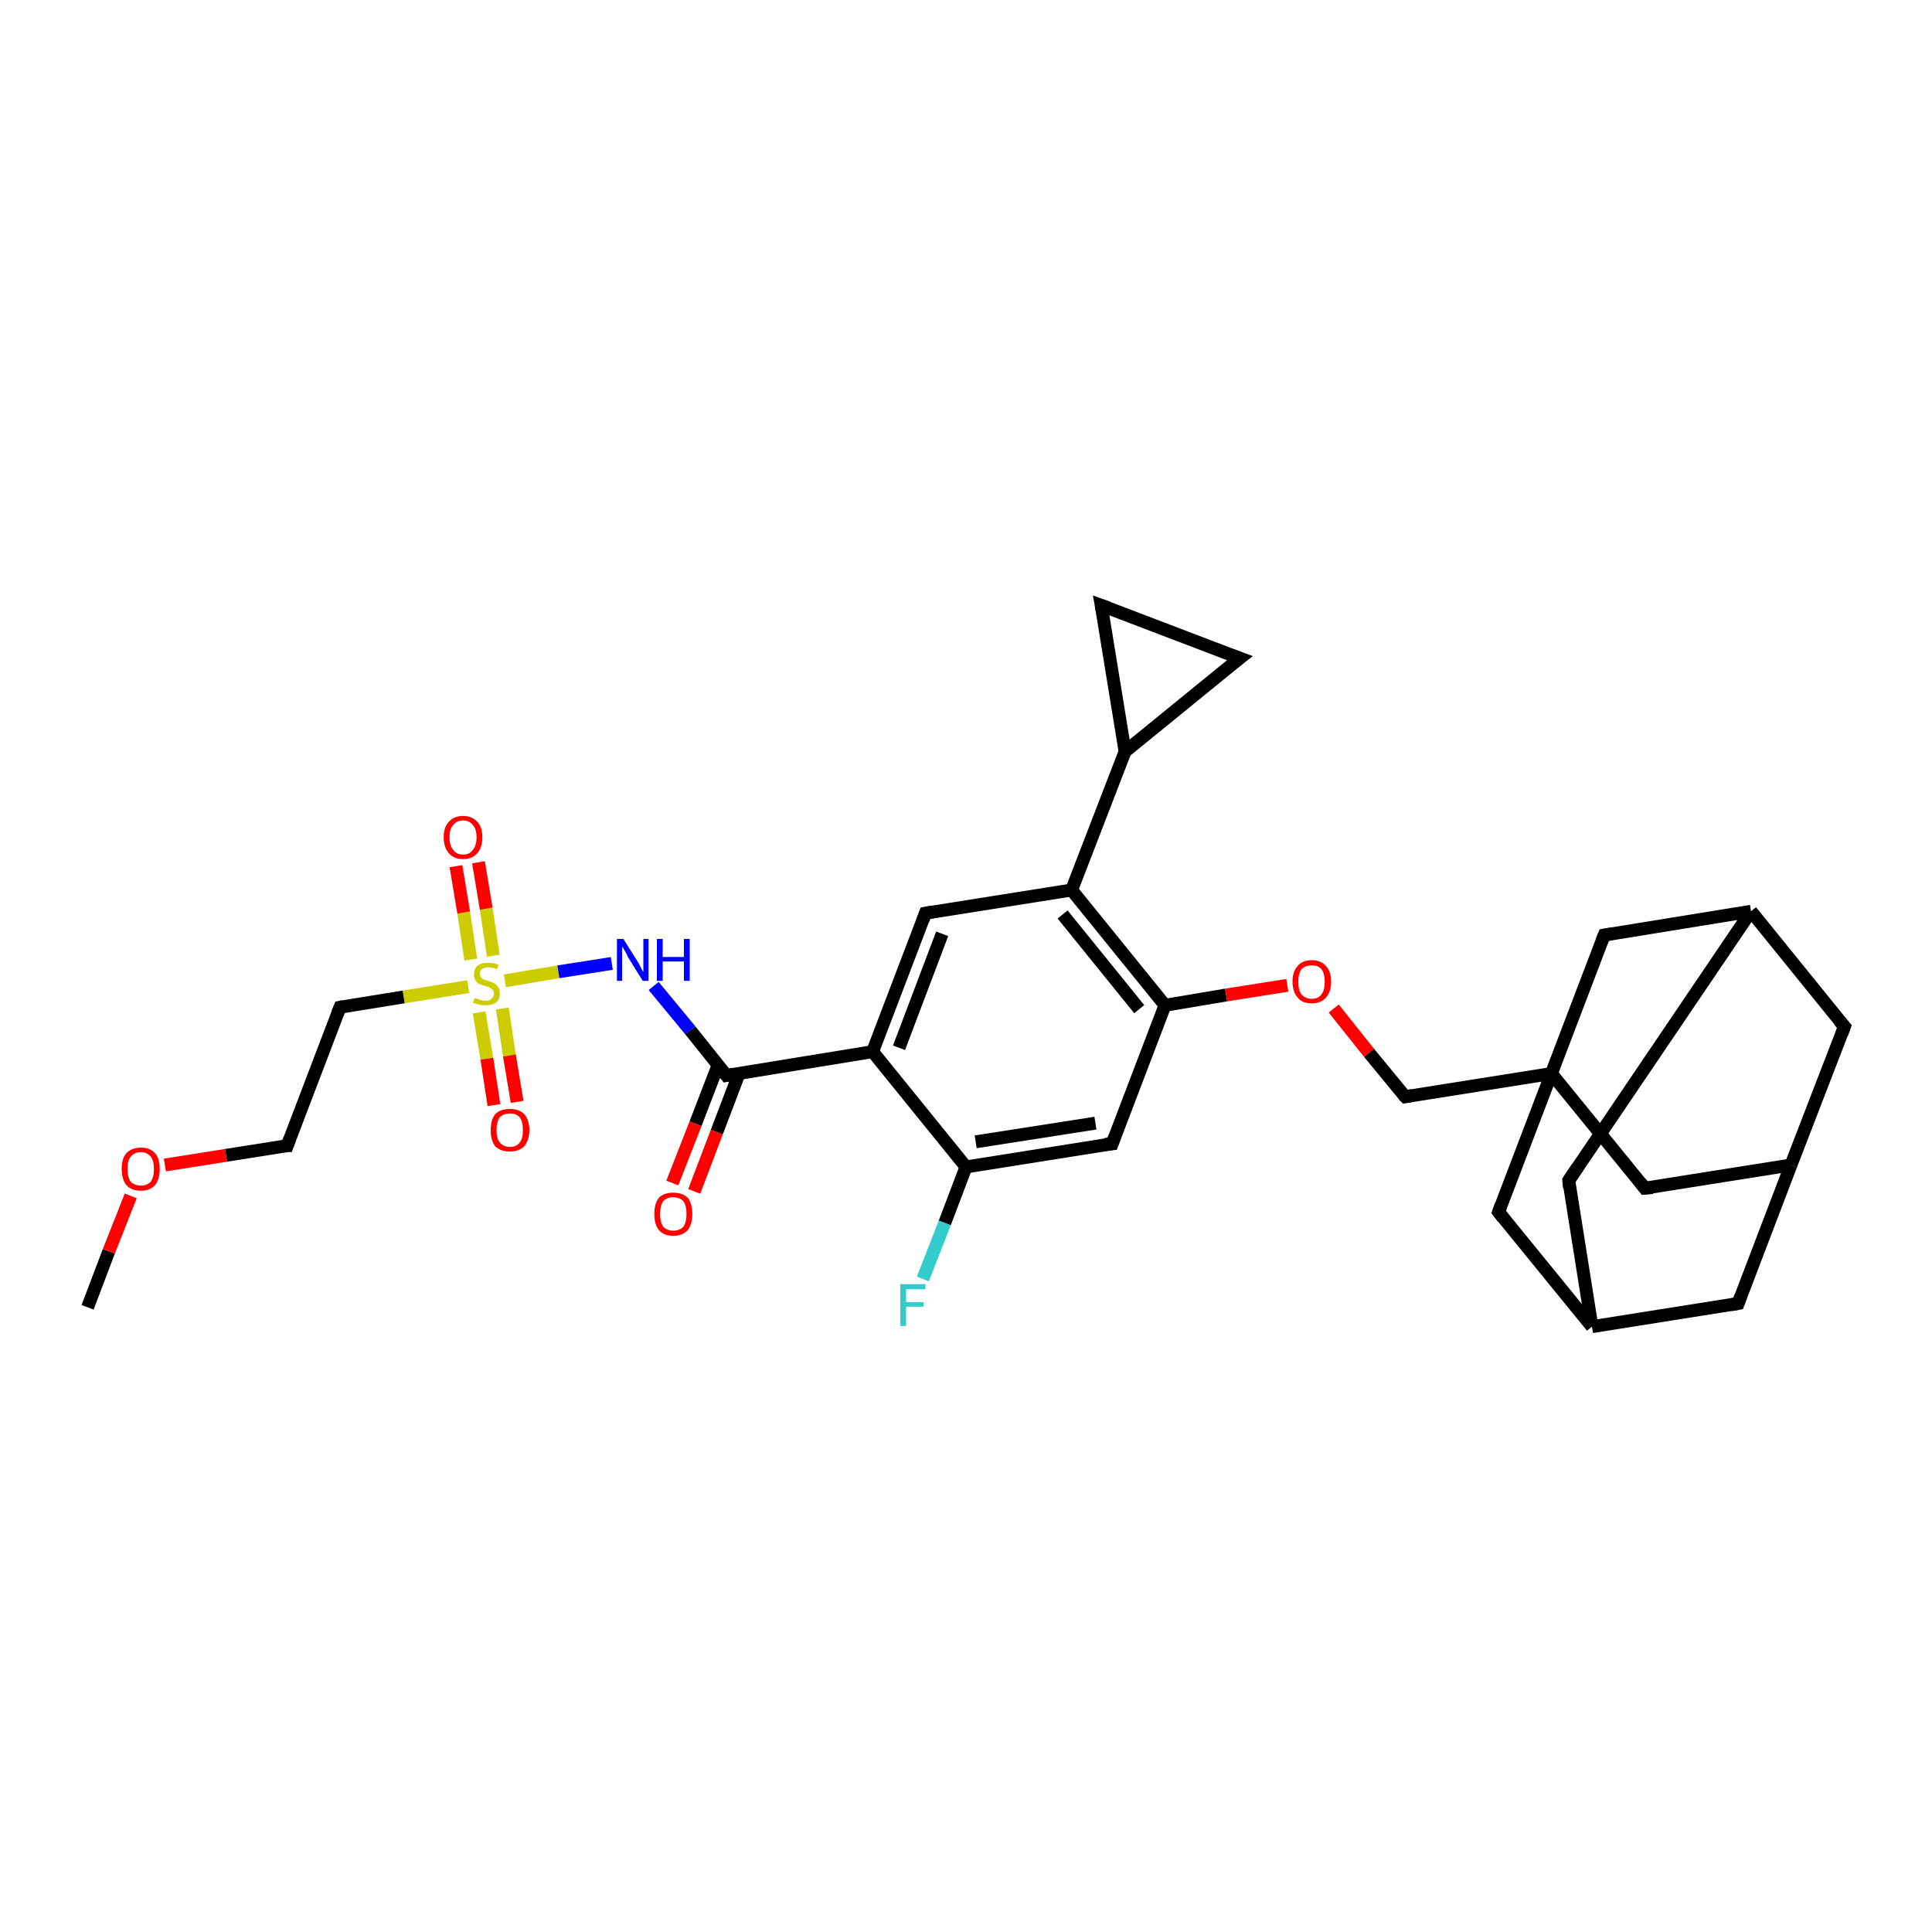 <?xml version='1.0' encoding='iso-8859-1'?>
<svg version='1.1' baseProfile='full'
              xmlns='http://www.w3.org/2000/svg'
                      xmlns:rdkit='http://www.rdkit.org/xml'
                      xmlns:xlink='http://www.w3.org/1999/xlink'
                  xml:space='preserve'
width='300px' height='300px' viewBox='0 0 300 300'>
<!-- END OF HEADER -->
<rect style='opacity:1.0;fill:#FFFFFF;stroke:none' width='300.0' height='300.0' x='0.0' y='0.0'> </rect>
<path class='bond-0 atom-0 atom-1' d='M 13.6,203.0 L 16.9,194.3' style='fill:none;fill-rule:evenodd;stroke:#000000;stroke-width:2.0px;stroke-linecap:butt;stroke-linejoin:miter;stroke-opacity:1' />
<path class='bond-0 atom-0 atom-1' d='M 16.9,194.3 L 20.3,185.7' style='fill:none;fill-rule:evenodd;stroke:#FF0000;stroke-width:2.0px;stroke-linecap:butt;stroke-linejoin:miter;stroke-opacity:1' />
<path class='bond-1 atom-1 atom-2' d='M 25.6,180.9 L 35.1,179.4' style='fill:none;fill-rule:evenodd;stroke:#FF0000;stroke-width:2.0px;stroke-linecap:butt;stroke-linejoin:miter;stroke-opacity:1' />
<path class='bond-1 atom-1 atom-2' d='M 35.1,179.4 L 44.6,177.9' style='fill:none;fill-rule:evenodd;stroke:#000000;stroke-width:2.0px;stroke-linecap:butt;stroke-linejoin:miter;stroke-opacity:1' />
<path class='bond-2 atom-2 atom-3' d='M 44.6,177.9 L 52.8,156.4' style='fill:none;fill-rule:evenodd;stroke:#000000;stroke-width:2.0px;stroke-linecap:butt;stroke-linejoin:miter;stroke-opacity:1' />
<path class='bond-3 atom-3 atom-4' d='M 52.8,156.4 L 62.7,154.8' style='fill:none;fill-rule:evenodd;stroke:#000000;stroke-width:2.0px;stroke-linecap:butt;stroke-linejoin:miter;stroke-opacity:1' />
<path class='bond-3 atom-3 atom-4' d='M 62.7,154.8 L 72.7,153.2' style='fill:none;fill-rule:evenodd;stroke:#CCCC00;stroke-width:2.0px;stroke-linecap:butt;stroke-linejoin:miter;stroke-opacity:1' />
<path class='bond-4 atom-4 atom-5' d='M 74.4,157.2 L 75.6,164.4' style='fill:none;fill-rule:evenodd;stroke:#CCCC00;stroke-width:2.0px;stroke-linecap:butt;stroke-linejoin:miter;stroke-opacity:1' />
<path class='bond-4 atom-4 atom-5' d='M 75.6,164.4 L 76.7,171.6' style='fill:none;fill-rule:evenodd;stroke:#FF0000;stroke-width:2.0px;stroke-linecap:butt;stroke-linejoin:miter;stroke-opacity:1' />
<path class='bond-4 atom-4 atom-5' d='M 78.0,156.6 L 79.1,163.9' style='fill:none;fill-rule:evenodd;stroke:#CCCC00;stroke-width:2.0px;stroke-linecap:butt;stroke-linejoin:miter;stroke-opacity:1' />
<path class='bond-4 atom-4 atom-5' d='M 79.1,163.9 L 80.3,171.1' style='fill:none;fill-rule:evenodd;stroke:#FF0000;stroke-width:2.0px;stroke-linecap:butt;stroke-linejoin:miter;stroke-opacity:1' />
<path class='bond-5 atom-4 atom-6' d='M 76.6,148.4 L 75.5,141.1' style='fill:none;fill-rule:evenodd;stroke:#CCCC00;stroke-width:2.0px;stroke-linecap:butt;stroke-linejoin:miter;stroke-opacity:1' />
<path class='bond-5 atom-4 atom-6' d='M 75.5,141.1 L 74.3,133.9' style='fill:none;fill-rule:evenodd;stroke:#FF0000;stroke-width:2.0px;stroke-linecap:butt;stroke-linejoin:miter;stroke-opacity:1' />
<path class='bond-5 atom-4 atom-6' d='M 73.1,149.0 L 72.0,141.7' style='fill:none;fill-rule:evenodd;stroke:#CCCC00;stroke-width:2.0px;stroke-linecap:butt;stroke-linejoin:miter;stroke-opacity:1' />
<path class='bond-5 atom-4 atom-6' d='M 72.0,141.7 L 70.8,134.5' style='fill:none;fill-rule:evenodd;stroke:#FF0000;stroke-width:2.0px;stroke-linecap:butt;stroke-linejoin:miter;stroke-opacity:1' />
<path class='bond-6 atom-4 atom-7' d='M 78.4,152.3 L 86.7,150.9' style='fill:none;fill-rule:evenodd;stroke:#CCCC00;stroke-width:2.0px;stroke-linecap:butt;stroke-linejoin:miter;stroke-opacity:1' />
<path class='bond-6 atom-4 atom-7' d='M 86.7,150.9 L 95.0,149.6' style='fill:none;fill-rule:evenodd;stroke:#0000FF;stroke-width:2.0px;stroke-linecap:butt;stroke-linejoin:miter;stroke-opacity:1' />
<path class='bond-7 atom-7 atom-8' d='M 101.5,153.1 L 107.2,160.0' style='fill:none;fill-rule:evenodd;stroke:#0000FF;stroke-width:2.0px;stroke-linecap:butt;stroke-linejoin:miter;stroke-opacity:1' />
<path class='bond-7 atom-7 atom-8' d='M 107.2,160.0 L 112.8,167.0' style='fill:none;fill-rule:evenodd;stroke:#000000;stroke-width:2.0px;stroke-linecap:butt;stroke-linejoin:miter;stroke-opacity:1' />
<path class='bond-8 atom-8 atom-9' d='M 111.5,165.4 L 108.0,174.5' style='fill:none;fill-rule:evenodd;stroke:#000000;stroke-width:2.0px;stroke-linecap:butt;stroke-linejoin:miter;stroke-opacity:1' />
<path class='bond-8 atom-8 atom-9' d='M 108.0,174.5 L 104.4,183.7' style='fill:none;fill-rule:evenodd;stroke:#FF0000;stroke-width:2.0px;stroke-linecap:butt;stroke-linejoin:miter;stroke-opacity:1' />
<path class='bond-8 atom-8 atom-9' d='M 114.8,166.6 L 111.3,175.8' style='fill:none;fill-rule:evenodd;stroke:#000000;stroke-width:2.0px;stroke-linecap:butt;stroke-linejoin:miter;stroke-opacity:1' />
<path class='bond-8 atom-8 atom-9' d='M 111.3,175.8 L 107.8,185.0' style='fill:none;fill-rule:evenodd;stroke:#FF0000;stroke-width:2.0px;stroke-linecap:butt;stroke-linejoin:miter;stroke-opacity:1' />
<path class='bond-9 atom-8 atom-10' d='M 112.8,167.0 L 135.5,163.3' style='fill:none;fill-rule:evenodd;stroke:#000000;stroke-width:2.0px;stroke-linecap:butt;stroke-linejoin:miter;stroke-opacity:1' />
<path class='bond-10 atom-10 atom-11' d='M 135.5,163.3 L 143.7,141.8' style='fill:none;fill-rule:evenodd;stroke:#000000;stroke-width:2.0px;stroke-linecap:butt;stroke-linejoin:miter;stroke-opacity:1' />
<path class='bond-10 atom-10 atom-11' d='M 139.6,162.7 L 146.3,145.0' style='fill:none;fill-rule:evenodd;stroke:#000000;stroke-width:2.0px;stroke-linecap:butt;stroke-linejoin:miter;stroke-opacity:1' />
<path class='bond-11 atom-11 atom-12' d='M 143.7,141.8 L 166.4,138.2' style='fill:none;fill-rule:evenodd;stroke:#000000;stroke-width:2.0px;stroke-linecap:butt;stroke-linejoin:miter;stroke-opacity:1' />
<path class='bond-12 atom-12 atom-13' d='M 166.4,138.2 L 174.7,116.7' style='fill:none;fill-rule:evenodd;stroke:#000000;stroke-width:2.0px;stroke-linecap:butt;stroke-linejoin:miter;stroke-opacity:1' />
<path class='bond-13 atom-13 atom-14' d='M 174.7,116.7 L 171.0,94.0' style='fill:none;fill-rule:evenodd;stroke:#000000;stroke-width:2.0px;stroke-linecap:butt;stroke-linejoin:miter;stroke-opacity:1' />
<path class='bond-14 atom-14 atom-15' d='M 171.0,94.0 L 192.5,102.2' style='fill:none;fill-rule:evenodd;stroke:#000000;stroke-width:2.0px;stroke-linecap:butt;stroke-linejoin:miter;stroke-opacity:1' />
<path class='bond-15 atom-12 atom-16' d='M 166.4,138.2 L 180.9,156.1' style='fill:none;fill-rule:evenodd;stroke:#000000;stroke-width:2.0px;stroke-linecap:butt;stroke-linejoin:miter;stroke-opacity:1' />
<path class='bond-15 atom-12 atom-16' d='M 165.0,142.0 L 176.9,156.7' style='fill:none;fill-rule:evenodd;stroke:#000000;stroke-width:2.0px;stroke-linecap:butt;stroke-linejoin:miter;stroke-opacity:1' />
<path class='bond-16 atom-16 atom-17' d='M 180.9,156.1 L 190.4,154.5' style='fill:none;fill-rule:evenodd;stroke:#000000;stroke-width:2.0px;stroke-linecap:butt;stroke-linejoin:miter;stroke-opacity:1' />
<path class='bond-16 atom-16 atom-17' d='M 190.4,154.5 L 199.9,153.0' style='fill:none;fill-rule:evenodd;stroke:#FF0000;stroke-width:2.0px;stroke-linecap:butt;stroke-linejoin:miter;stroke-opacity:1' />
<path class='bond-17 atom-17 atom-18' d='M 207.1,156.6 L 212.6,163.5' style='fill:none;fill-rule:evenodd;stroke:#FF0000;stroke-width:2.0px;stroke-linecap:butt;stroke-linejoin:miter;stroke-opacity:1' />
<path class='bond-17 atom-17 atom-18' d='M 212.6,163.5 L 218.2,170.3' style='fill:none;fill-rule:evenodd;stroke:#000000;stroke-width:2.0px;stroke-linecap:butt;stroke-linejoin:miter;stroke-opacity:1' />
<path class='bond-18 atom-18 atom-19' d='M 218.2,170.3 L 240.9,166.7' style='fill:none;fill-rule:evenodd;stroke:#000000;stroke-width:2.0px;stroke-linecap:butt;stroke-linejoin:miter;stroke-opacity:1' />
<path class='bond-19 atom-19 atom-20' d='M 240.9,166.7 L 255.4,184.5' style='fill:none;fill-rule:evenodd;stroke:#000000;stroke-width:2.0px;stroke-linecap:butt;stroke-linejoin:miter;stroke-opacity:1' />
<path class='bond-20 atom-20 atom-21' d='M 255.4,184.5 L 278.1,180.9' style='fill:none;fill-rule:evenodd;stroke:#000000;stroke-width:2.0px;stroke-linecap:butt;stroke-linejoin:miter;stroke-opacity:1' />
<path class='bond-21 atom-21 atom-22' d='M 278.1,180.9 L 286.4,159.4' style='fill:none;fill-rule:evenodd;stroke:#000000;stroke-width:2.0px;stroke-linecap:butt;stroke-linejoin:miter;stroke-opacity:1' />
<path class='bond-22 atom-22 atom-23' d='M 286.4,159.4 L 271.9,141.5' style='fill:none;fill-rule:evenodd;stroke:#000000;stroke-width:2.0px;stroke-linecap:butt;stroke-linejoin:miter;stroke-opacity:1' />
<path class='bond-23 atom-23 atom-24' d='M 271.9,141.5 L 243.6,183.3' style='fill:none;fill-rule:evenodd;stroke:#000000;stroke-width:2.0px;stroke-linecap:butt;stroke-linejoin:miter;stroke-opacity:1' />
<path class='bond-24 atom-24 atom-25' d='M 243.6,183.3 L 247.2,206.0' style='fill:none;fill-rule:evenodd;stroke:#000000;stroke-width:2.0px;stroke-linecap:butt;stroke-linejoin:miter;stroke-opacity:1' />
<path class='bond-25 atom-25 atom-26' d='M 247.2,206.0 L 269.9,202.4' style='fill:none;fill-rule:evenodd;stroke:#000000;stroke-width:2.0px;stroke-linecap:butt;stroke-linejoin:miter;stroke-opacity:1' />
<path class='bond-26 atom-25 atom-27' d='M 247.2,206.0 L 232.7,188.2' style='fill:none;fill-rule:evenodd;stroke:#000000;stroke-width:2.0px;stroke-linecap:butt;stroke-linejoin:miter;stroke-opacity:1' />
<path class='bond-27 atom-23 atom-28' d='M 271.9,141.5 L 249.1,145.2' style='fill:none;fill-rule:evenodd;stroke:#000000;stroke-width:2.0px;stroke-linecap:butt;stroke-linejoin:miter;stroke-opacity:1' />
<path class='bond-28 atom-16 atom-29' d='M 180.9,156.1 L 172.7,177.6' style='fill:none;fill-rule:evenodd;stroke:#000000;stroke-width:2.0px;stroke-linecap:butt;stroke-linejoin:miter;stroke-opacity:1' />
<path class='bond-29 atom-29 atom-30' d='M 172.7,177.6 L 150.0,181.2' style='fill:none;fill-rule:evenodd;stroke:#000000;stroke-width:2.0px;stroke-linecap:butt;stroke-linejoin:miter;stroke-opacity:1' />
<path class='bond-29 atom-29 atom-30' d='M 170.1,174.4 L 151.5,177.3' style='fill:none;fill-rule:evenodd;stroke:#000000;stroke-width:2.0px;stroke-linecap:butt;stroke-linejoin:miter;stroke-opacity:1' />
<path class='bond-30 atom-30 atom-31' d='M 150.0,181.2 L 146.7,189.9' style='fill:none;fill-rule:evenodd;stroke:#000000;stroke-width:2.0px;stroke-linecap:butt;stroke-linejoin:miter;stroke-opacity:1' />
<path class='bond-30 atom-30 atom-31' d='M 146.7,189.9 L 143.3,198.6' style='fill:none;fill-rule:evenodd;stroke:#33CCCC;stroke-width:2.0px;stroke-linecap:butt;stroke-linejoin:miter;stroke-opacity:1' />
<path class='bond-31 atom-30 atom-10' d='M 150.0,181.2 L 135.5,163.3' style='fill:none;fill-rule:evenodd;stroke:#000000;stroke-width:2.0px;stroke-linecap:butt;stroke-linejoin:miter;stroke-opacity:1' />
<path class='bond-32 atom-15 atom-13' d='M 192.5,102.2 L 174.7,116.7' style='fill:none;fill-rule:evenodd;stroke:#000000;stroke-width:2.0px;stroke-linecap:butt;stroke-linejoin:miter;stroke-opacity:1' />
<path class='bond-33 atom-27 atom-19' d='M 232.7,188.2 L 240.9,166.7' style='fill:none;fill-rule:evenodd;stroke:#000000;stroke-width:2.0px;stroke-linecap:butt;stroke-linejoin:miter;stroke-opacity:1' />
<path class='bond-34 atom-28 atom-19' d='M 249.1,145.2 L 240.9,166.7' style='fill:none;fill-rule:evenodd;stroke:#000000;stroke-width:2.0px;stroke-linecap:butt;stroke-linejoin:miter;stroke-opacity:1' />
<path class='bond-35 atom-26 atom-21' d='M 269.9,202.4 L 278.1,180.9' style='fill:none;fill-rule:evenodd;stroke:#000000;stroke-width:2.0px;stroke-linecap:butt;stroke-linejoin:miter;stroke-opacity:1' />
<path d='M 44.1,177.9 L 44.6,177.9 L 45.0,176.8' style='fill:none;stroke:#000000;stroke-width:2.0px;stroke-linecap:butt;stroke-linejoin:miter;stroke-opacity:1;' />
<path d='M 52.4,157.4 L 52.8,156.4 L 53.3,156.3' style='fill:none;stroke:#000000;stroke-width:2.0px;stroke-linecap:butt;stroke-linejoin:miter;stroke-opacity:1;' />
<path d='M 112.5,166.6 L 112.8,167.0 L 113.9,166.8' style='fill:none;stroke:#000000;stroke-width:2.0px;stroke-linecap:butt;stroke-linejoin:miter;stroke-opacity:1;' />
<path d='M 143.3,142.9 L 143.7,141.8 L 144.8,141.6' style='fill:none;stroke:#000000;stroke-width:2.0px;stroke-linecap:butt;stroke-linejoin:miter;stroke-opacity:1;' />
<path d='M 171.2,95.1 L 171.0,94.0 L 172.1,94.4' style='fill:none;stroke:#000000;stroke-width:2.0px;stroke-linecap:butt;stroke-linejoin:miter;stroke-opacity:1;' />
<path d='M 191.4,101.8 L 192.5,102.2 L 191.6,102.9' style='fill:none;stroke:#000000;stroke-width:2.0px;stroke-linecap:butt;stroke-linejoin:miter;stroke-opacity:1;' />
<path d='M 217.9,170.0 L 218.2,170.3 L 219.3,170.1' style='fill:none;stroke:#000000;stroke-width:2.0px;stroke-linecap:butt;stroke-linejoin:miter;stroke-opacity:1;' />
<path d='M 254.7,183.6 L 255.4,184.5 L 256.6,184.4' style='fill:none;stroke:#000000;stroke-width:2.0px;stroke-linecap:butt;stroke-linejoin:miter;stroke-opacity:1;' />
<path d='M 286.0,160.5 L 286.4,159.4 L 285.6,158.5' style='fill:none;stroke:#000000;stroke-width:2.0px;stroke-linecap:butt;stroke-linejoin:miter;stroke-opacity:1;' />
<path d='M 245.0,181.2 L 243.6,183.3 L 243.7,184.4' style='fill:none;stroke:#000000;stroke-width:2.0px;stroke-linecap:butt;stroke-linejoin:miter;stroke-opacity:1;' />
<path d='M 268.8,202.6 L 269.9,202.4 L 270.3,201.3' style='fill:none;stroke:#000000;stroke-width:2.0px;stroke-linecap:butt;stroke-linejoin:miter;stroke-opacity:1;' />
<path d='M 233.4,189.1 L 232.7,188.2 L 233.1,187.1' style='fill:none;stroke:#000000;stroke-width:2.0px;stroke-linecap:butt;stroke-linejoin:miter;stroke-opacity:1;' />
<path d='M 250.3,145.0 L 249.1,145.2 L 248.7,146.2' style='fill:none;stroke:#000000;stroke-width:2.0px;stroke-linecap:butt;stroke-linejoin:miter;stroke-opacity:1;' />
<path d='M 173.1,176.5 L 172.7,177.6 L 171.6,177.7' style='fill:none;stroke:#000000;stroke-width:2.0px;stroke-linecap:butt;stroke-linejoin:miter;stroke-opacity:1;' />
<path class='atom-1' d='M 18.9 181.5
Q 18.9 179.9, 19.6 179.1
Q 20.4 178.2, 21.9 178.2
Q 23.3 178.2, 24.1 179.1
Q 24.8 179.9, 24.8 181.5
Q 24.8 183.1, 24.1 184.0
Q 23.3 184.9, 21.9 184.9
Q 20.4 184.9, 19.6 184.0
Q 18.9 183.1, 18.9 181.5
M 21.9 184.1
Q 22.8 184.1, 23.4 183.5
Q 23.9 182.8, 23.9 181.5
Q 23.9 180.2, 23.4 179.6
Q 22.8 178.9, 21.9 178.9
Q 20.9 178.9, 20.3 179.6
Q 19.8 180.2, 19.8 181.5
Q 19.8 182.8, 20.3 183.5
Q 20.9 184.1, 21.9 184.1
' fill='#FF0000'/>
<path class='atom-4' d='M 73.7 155.0
Q 73.8 155.0, 74.1 155.1
Q 74.4 155.2, 74.7 155.3
Q 75.0 155.4, 75.4 155.4
Q 76.0 155.4, 76.3 155.1
Q 76.7 154.8, 76.7 154.3
Q 76.7 153.9, 76.5 153.7
Q 76.3 153.5, 76.1 153.4
Q 75.8 153.2, 75.3 153.1
Q 74.8 152.9, 74.4 152.8
Q 74.1 152.6, 73.8 152.2
Q 73.6 151.9, 73.6 151.3
Q 73.6 150.5, 74.1 150.0
Q 74.7 149.5, 75.8 149.5
Q 76.6 149.5, 77.4 149.8
L 77.2 150.5
Q 76.4 150.2, 75.8 150.2
Q 75.2 150.2, 74.8 150.5
Q 74.5 150.7, 74.5 151.2
Q 74.5 151.5, 74.7 151.8
Q 74.9 152.0, 75.1 152.1
Q 75.4 152.2, 75.8 152.3
Q 76.4 152.5, 76.8 152.7
Q 77.1 152.9, 77.4 153.3
Q 77.6 153.6, 77.6 154.3
Q 77.6 155.2, 77.0 155.7
Q 76.4 156.1, 75.4 156.1
Q 74.8 156.1, 74.4 156.0
Q 74.0 155.9, 73.4 155.7
L 73.7 155.0
' fill='#CCCC00'/>
<path class='atom-5' d='M 76.2 175.5
Q 76.2 173.9, 76.9 173.0
Q 77.7 172.2, 79.2 172.2
Q 80.6 172.2, 81.4 173.0
Q 82.2 173.9, 82.2 175.5
Q 82.2 177.0, 81.4 178.0
Q 80.6 178.8, 79.2 178.8
Q 77.7 178.8, 76.9 178.0
Q 76.2 177.1, 76.2 175.5
M 79.2 178.1
Q 80.2 178.1, 80.7 177.4
Q 81.2 176.8, 81.2 175.5
Q 81.2 174.2, 80.7 173.5
Q 80.2 172.9, 79.2 172.9
Q 78.2 172.9, 77.6 173.5
Q 77.1 174.2, 77.1 175.5
Q 77.1 176.8, 77.6 177.4
Q 78.2 178.1, 79.2 178.1
' fill='#FF0000'/>
<path class='atom-6' d='M 68.9 130.0
Q 68.9 128.4, 69.7 127.6
Q 70.5 126.7, 71.9 126.7
Q 73.3 126.7, 74.1 127.6
Q 74.9 128.4, 74.9 130.0
Q 74.9 131.6, 74.1 132.5
Q 73.3 133.4, 71.9 133.4
Q 70.5 133.4, 69.7 132.5
Q 68.9 131.6, 68.9 130.0
M 71.9 132.7
Q 72.9 132.7, 73.4 132.0
Q 74.0 131.3, 74.0 130.0
Q 74.0 128.7, 73.4 128.1
Q 72.9 127.4, 71.9 127.4
Q 70.9 127.4, 70.4 128.1
Q 69.8 128.7, 69.8 130.0
Q 69.8 131.3, 70.4 132.0
Q 70.9 132.7, 71.9 132.7
' fill='#FF0000'/>
<path class='atom-7' d='M 96.8 145.8
L 99.0 149.3
Q 99.2 149.6, 99.5 150.2
Q 99.8 150.9, 99.9 150.9
L 99.9 145.8
L 100.7 145.8
L 100.7 152.3
L 99.8 152.3
L 97.5 148.6
Q 97.3 148.1, 97.0 147.6
Q 96.7 147.1, 96.6 147.0
L 96.6 152.3
L 95.8 152.3
L 95.8 145.8
L 96.8 145.8
' fill='#0000FF'/>
<path class='atom-7' d='M 102.0 145.8
L 102.9 145.8
L 102.9 148.6
L 106.2 148.6
L 106.2 145.8
L 107.1 145.8
L 107.1 152.3
L 106.2 152.3
L 106.2 149.3
L 102.9 149.3
L 102.9 152.3
L 102.0 152.3
L 102.0 145.8
' fill='#0000FF'/>
<path class='atom-9' d='M 101.6 188.5
Q 101.6 186.9, 102.3 186.0
Q 103.1 185.2, 104.5 185.2
Q 106.0 185.2, 106.8 186.0
Q 107.5 186.9, 107.5 188.5
Q 107.5 190.1, 106.8 191.0
Q 106.0 191.9, 104.5 191.9
Q 103.1 191.9, 102.3 191.0
Q 101.6 190.1, 101.6 188.5
M 104.5 191.1
Q 105.5 191.1, 106.1 190.5
Q 106.6 189.8, 106.6 188.5
Q 106.6 187.2, 106.1 186.5
Q 105.5 185.9, 104.5 185.9
Q 103.6 185.9, 103.0 186.5
Q 102.5 187.2, 102.5 188.5
Q 102.5 189.8, 103.0 190.5
Q 103.6 191.1, 104.5 191.1
' fill='#FF0000'/>
<path class='atom-17' d='M 200.7 152.4
Q 200.7 150.9, 201.5 150.0
Q 202.2 149.1, 203.7 149.1
Q 205.1 149.1, 205.9 150.0
Q 206.7 150.9, 206.7 152.4
Q 206.7 154.0, 205.9 154.9
Q 205.1 155.8, 203.7 155.8
Q 202.2 155.8, 201.5 154.9
Q 200.7 154.0, 200.7 152.4
M 203.7 155.1
Q 204.7 155.1, 205.2 154.4
Q 205.7 153.8, 205.7 152.4
Q 205.7 151.2, 205.2 150.5
Q 204.7 149.9, 203.7 149.9
Q 202.7 149.9, 202.1 150.5
Q 201.6 151.2, 201.6 152.4
Q 201.6 153.8, 202.1 154.4
Q 202.7 155.1, 203.7 155.1
' fill='#FF0000'/>
<path class='atom-31' d='M 139.8 199.4
L 143.7 199.4
L 143.7 200.2
L 140.7 200.2
L 140.7 202.2
L 143.4 202.2
L 143.4 202.9
L 140.7 202.9
L 140.7 205.9
L 139.8 205.9
L 139.8 199.4
' fill='#33CCCC'/>
</svg>
